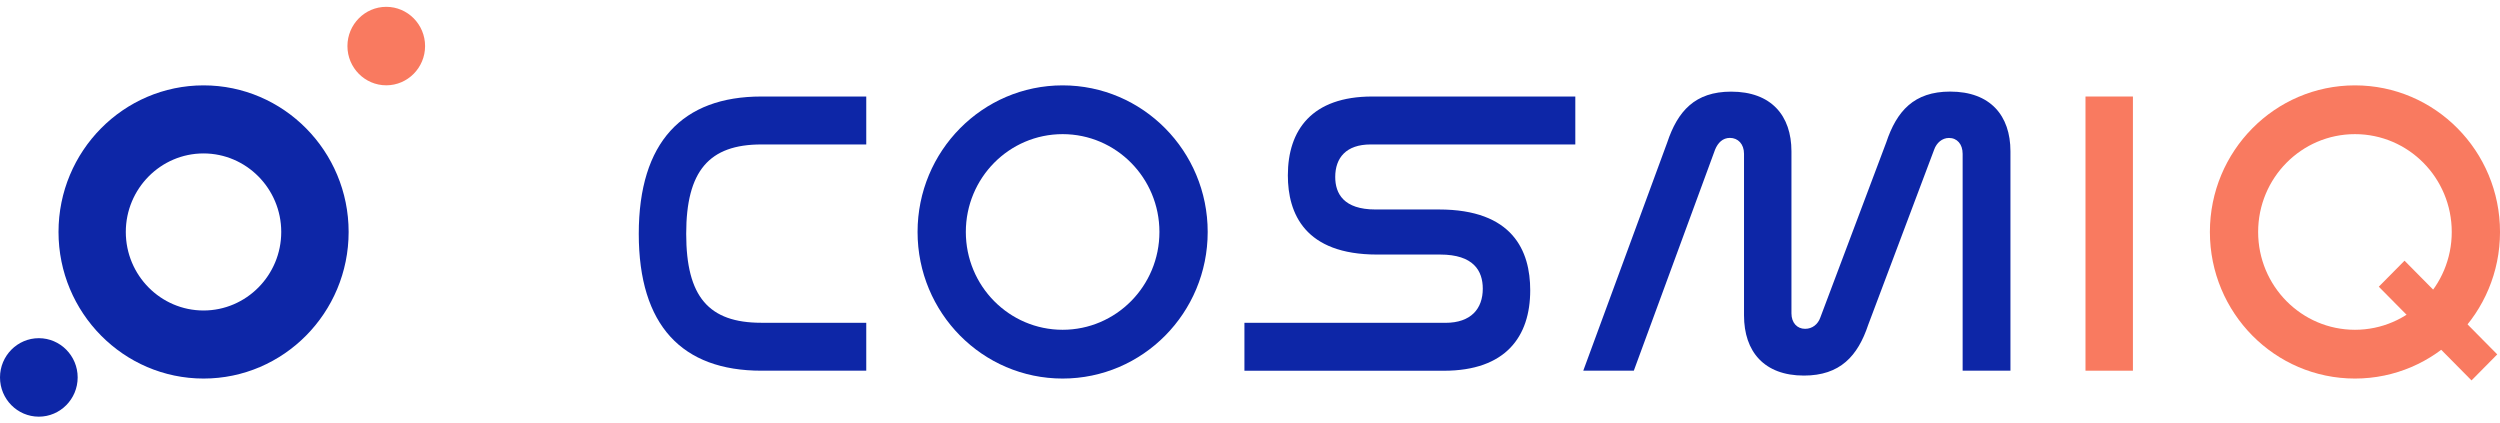 <svg width="183" height="31" viewBox="0 0 183 31" fill="none" xmlns="http://www.w3.org/2000/svg">
<g clip-path="url(#clip0_1835_1216)">
<path d="M14.902 6.249C20.757 6.249 25.52 11.062 25.52 16.979C25.52 22.896 20.757 27.71 14.902 27.71C9.046 27.71 4.283 22.896 4.283 16.979C4.283 11.062 9.046 6.249 14.902 6.249ZM9.209 16.979C9.209 20.151 11.763 22.728 14.898 22.728C18.032 22.728 20.587 20.147 20.587 16.979C20.587 13.812 18.032 11.231 14.898 11.231C11.763 11.231 9.209 13.812 9.209 16.979Z" fill="#0D26A7"/>
<path d="M25.432 3.372C25.432 4.96 26.707 6.245 28.274 6.245C29.841 6.245 31.116 4.956 31.116 3.372C31.116 1.788 29.841 0.5 28.274 0.5C26.707 0.5 25.432 1.788 25.432 3.372Z" fill="#F97A60"/>
<path d="M0 27.627C0 29.215 1.275 30.5 2.842 30.5C4.41 30.5 5.685 29.211 5.685 27.627C5.685 26.043 4.41 24.755 2.842 24.755C1.275 24.755 0 26.043 0 27.627Z" fill="#0D26A7"/>
<path d="M77.784 6.249C71.921 6.249 67.166 11.054 67.166 16.979C67.166 22.905 71.921 27.71 77.784 27.71C83.648 27.71 88.403 22.905 88.403 16.979C88.403 11.054 83.648 6.249 77.784 6.249ZM77.784 24.14C73.87 24.14 70.699 20.935 70.699 16.979C70.699 13.024 73.87 9.819 77.784 9.819C81.699 9.819 84.87 13.024 84.87 16.979C84.87 20.935 81.699 24.14 77.784 24.14Z" fill="#0D26A7"/>
<path d="M63.41 7.065V10.574H55.732C51.907 10.574 50.23 12.507 50.23 17.115C50.23 21.723 51.878 23.627 55.732 23.627H63.41V27.135H55.732C49.937 27.135 46.758 23.836 46.758 17.115C46.758 10.393 49.966 7.065 55.732 7.065H63.41Z" fill="#0D26A7"/>
<path d="M115.313 7.065V10.574H100.33C98.535 10.574 97.739 11.555 97.739 12.954C97.739 14.172 98.356 15.334 100.683 15.334H105.332C110.745 15.334 112.012 18.366 112.012 21.251C112.012 24.64 110.217 27.139 105.686 27.139H91.092V23.631H105.803C107.688 23.631 108.54 22.589 108.54 21.132C108.54 19.823 107.862 18.633 105.422 18.633H100.805C95.51 18.633 94.271 15.629 94.271 12.835C94.271 9.507 96.038 7.065 100.447 7.065H115.313Z" fill="#0D26A7"/>
<path d="M119.602 27.135H115.895L122.042 10.426C122.806 8.136 124.073 6.708 126.72 6.708C129.66 6.708 131.134 8.464 131.134 11.078V22.941C131.134 23.627 131.548 24.07 132.133 24.07C132.661 24.07 133.075 23.741 133.25 23.237L138.074 10.422C138.837 8.132 140.104 6.704 142.751 6.704C145.691 6.704 147.165 8.46 147.165 11.074V27.131H143.665V11.259C143.665 10.545 143.255 10.098 142.666 10.098C142.167 10.098 141.753 10.455 141.578 10.959L136.754 23.774C135.991 26.064 134.695 27.492 132.048 27.492C129.136 27.492 127.662 25.736 127.662 23.089V11.255C127.662 10.541 127.22 10.094 126.631 10.094C126.103 10.094 125.75 10.45 125.543 10.955L119.598 27.127L119.602 27.135Z" fill="#0D26A7"/>
<path d="M156.13 7.065H152.658V27.135H156.13V7.065Z" fill="#F97A60"/>
<path d="M172.382 6.249C166.519 6.249 161.764 11.054 161.764 16.979C161.764 22.905 166.519 27.71 172.382 27.71C178.246 27.71 183.001 22.905 183.001 16.979C183.001 11.054 178.246 6.249 172.382 6.249ZM172.382 24.14C168.468 24.14 165.296 20.935 165.296 16.979C165.296 13.024 168.468 9.819 172.382 9.819C176.297 9.819 179.468 13.024 179.468 16.979C179.468 20.935 176.297 24.14 172.382 24.14Z" fill="#F97A60"/>
<path d="M176.011 19.083L174.127 20.986L180.915 27.846L182.798 25.942L176.011 19.083Z" fill="#F97A60"/>
</g>
<defs>
<clipPath id="clip0_1835_1216">
<rect width="183" height="30" fill="white" transform="translate(0 0.5)"/>
</clipPath>
</defs>
</svg>
